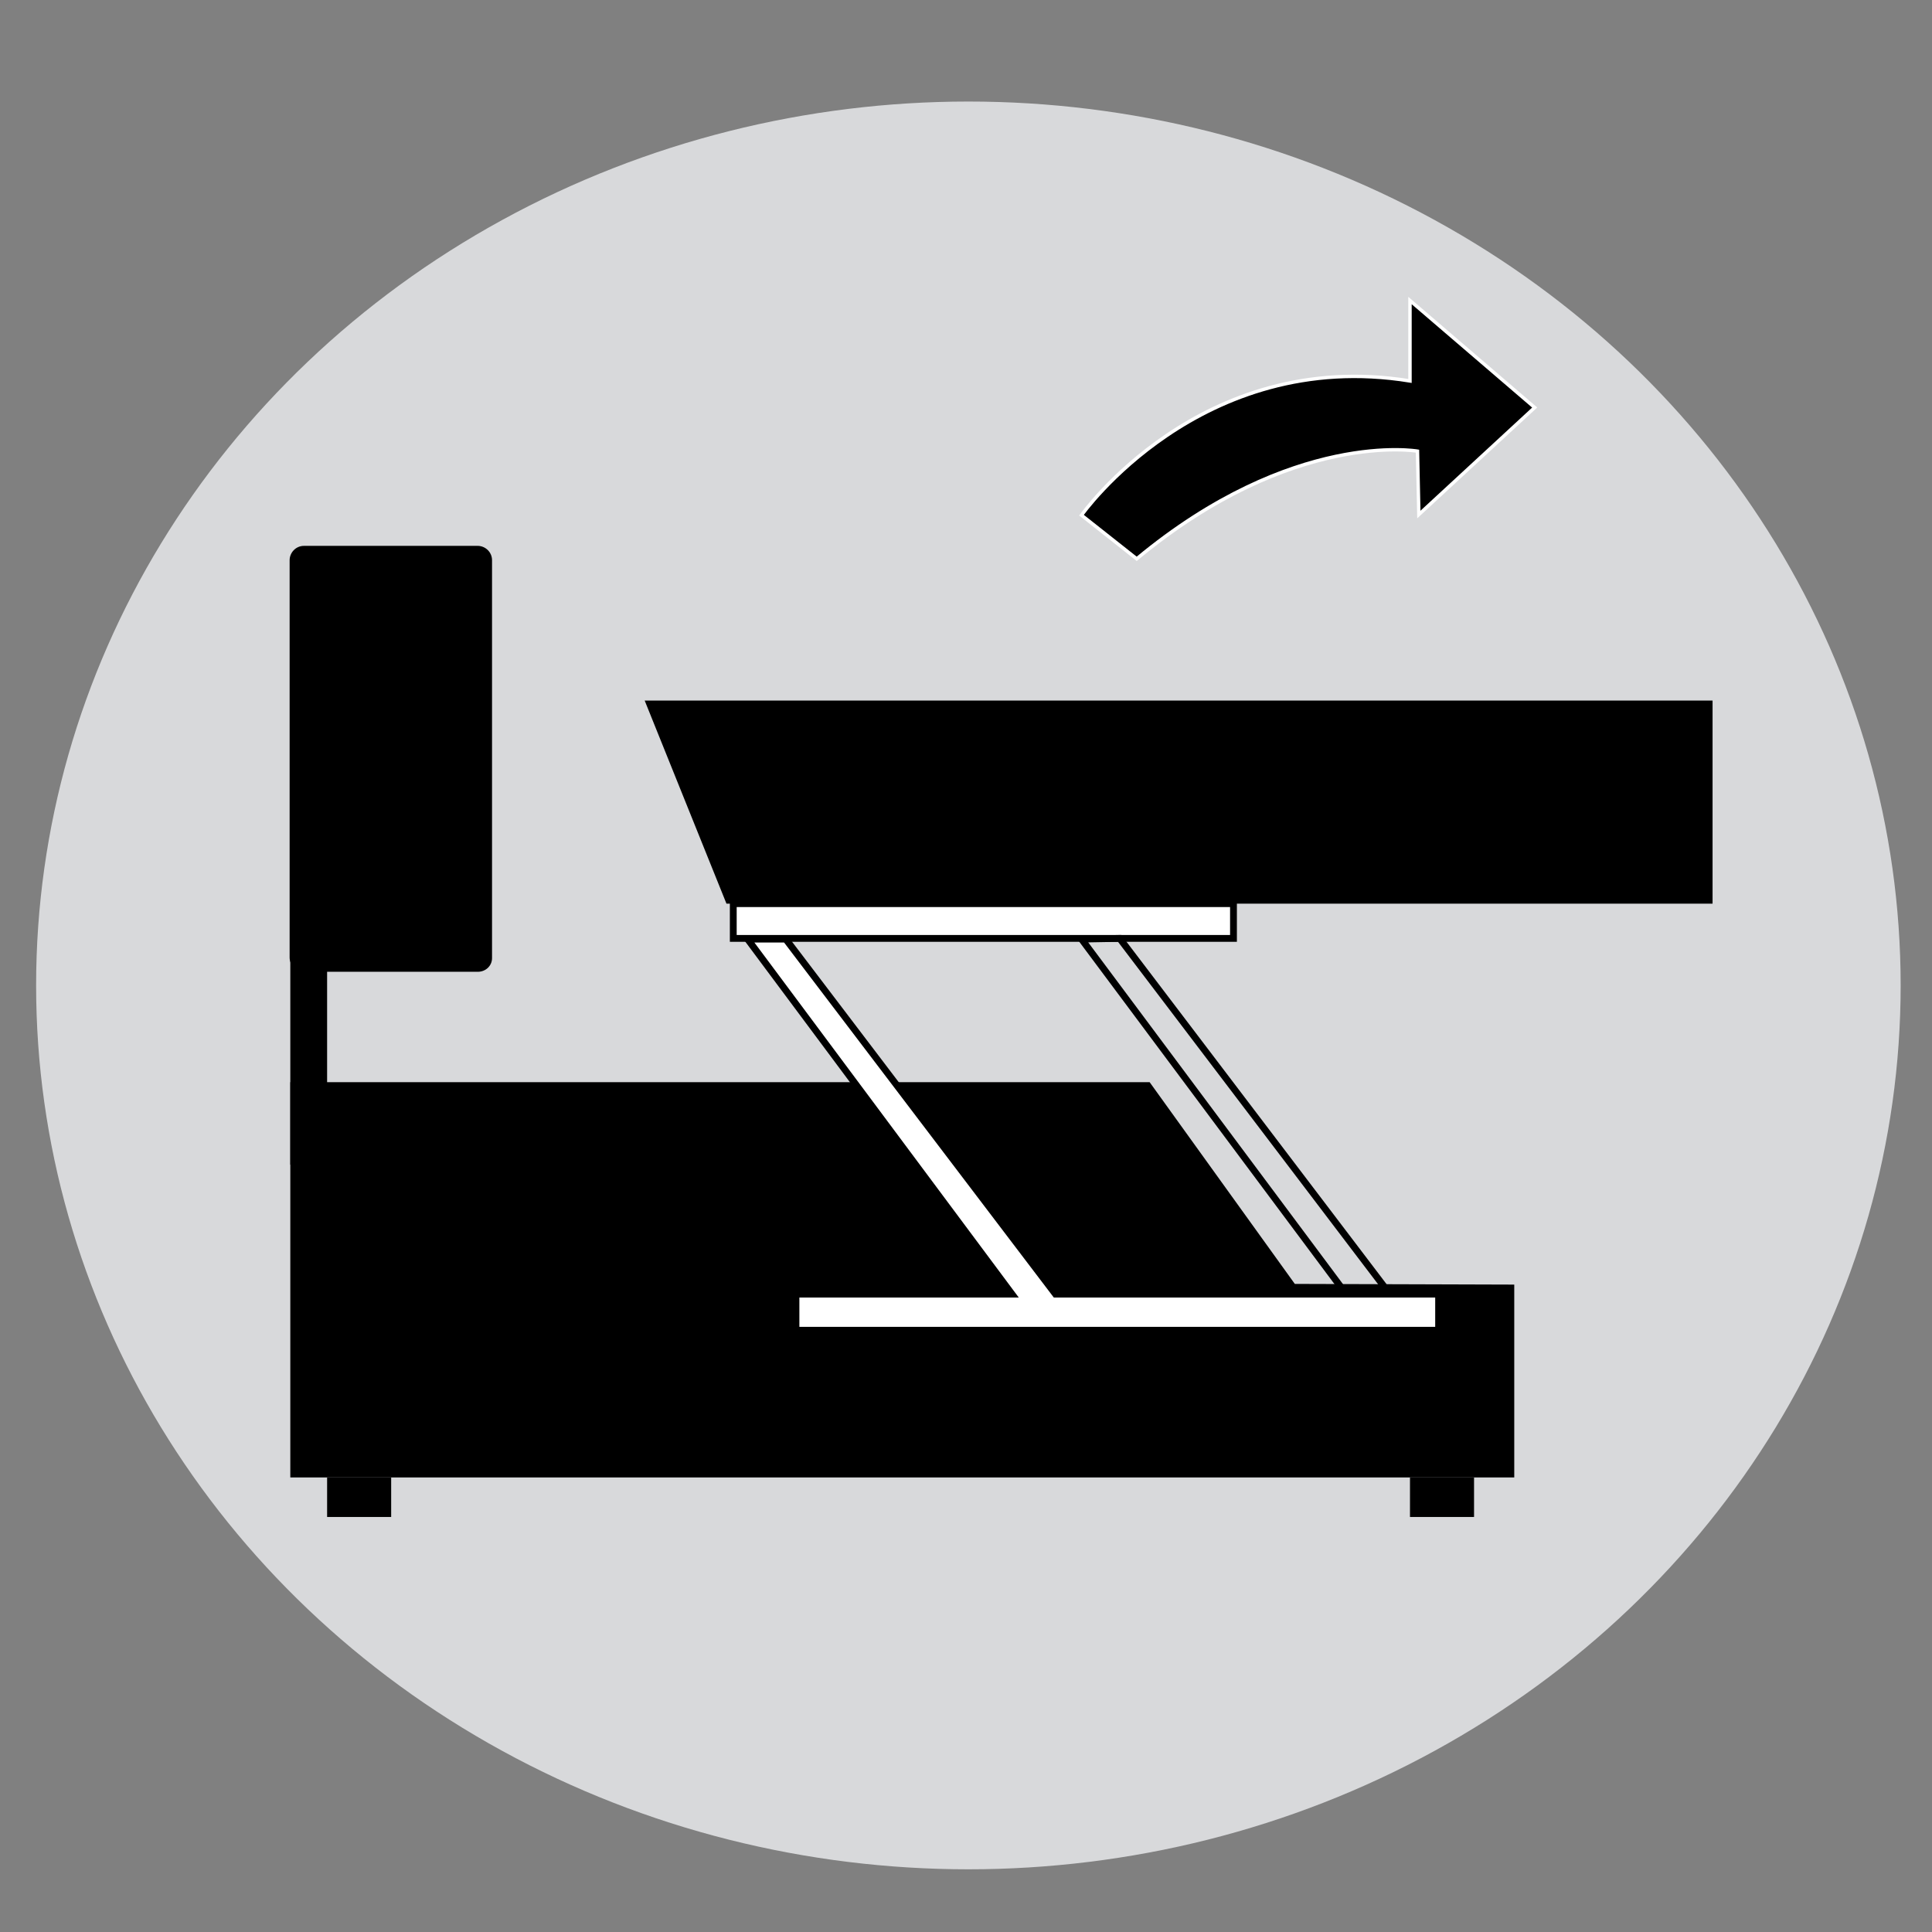 <?xml version="1.0" encoding="UTF-8"?>
<svg xmlns="http://www.w3.org/2000/svg" xmlns:xlink="http://www.w3.org/1999/xlink" version="1.1" id="Layer_1" x="0px" y="0px" viewBox="0 0 283.5 283.5" style="enable-background:new 0 0 283.5 283.5;" xml:space="preserve">
<rect x="0" y="0" width="283.5" height="283.5" fill="#808080" stroke="none"/>
<style type="text/css">
	.st0{fill:#D8D9DB;}
	.st1{fill:#FFFFFF;stroke:#000000;stroke-miterlimit:10;}
	.st2{fill:none;stroke:#000000;stroke-miterlimit:10;}
	.st3{fill:#FFFFFF;}
	.st4{stroke:#FFFFFF;stroke-width:0.5;stroke-miterlimit:10;}
</style>
<g>
	<ellipse class="st0" cx="142.1" cy="144.6" rx="136.8" ry="129.7"></ellipse>
	<polygon points="222.2,216.8 42.6,216.8 42.6,158.8 168.7,158.8 190,188.4 222.2,188.5  "></polygon>
	<rect x="107.6" y="132.6" class="st1" width="73.4" height="5.1"></rect>
	<polygon points="251.3,132.6 106.6,132.6 94.6,102.8 251.3,102.8  "></polygon>
	<polygon class="st1" points="152,194.6 109.7,137.8 115.3,137.8 156.1,191.5  "></polygon>
	<polygon class="st2" points="200,193.2 158.7,137.8 164.3,137.7 204.1,190.1  "></polygon>
	<rect x="117.3" y="190.4" class="st3" width="93.3" height="4.3"></rect>
	<path d="M70.1,142.6H44.6c-1.1,0-2.1-0.9-2.1-2.1V82.2c0-1.1,0.9-2.1,2.1-2.1h25.5c1.1,0,2.1,0.9,2.1,2.1v58.4   C72.2,141.7,71.3,142.6,70.1,142.6z"></path>
	<rect x="42.6" y="132.4" width="5.4" height="38.5"></rect>
	<path class="st4" d="M158.7,75.6c0,0,17.4-24.7,48.2-19.7V44.1l18.3,15.7l-17,15.7l-0.2-9.3c0,0-18.3-3.2-41.2,15.8L158.7,75.6z"></path>
	<rect x="48" y="216.8" width="9.4" height="5.8"></rect>
	<rect x="206.9" y="216.8" width="9.4" height="5.8"></rect>
</g>
</svg>
